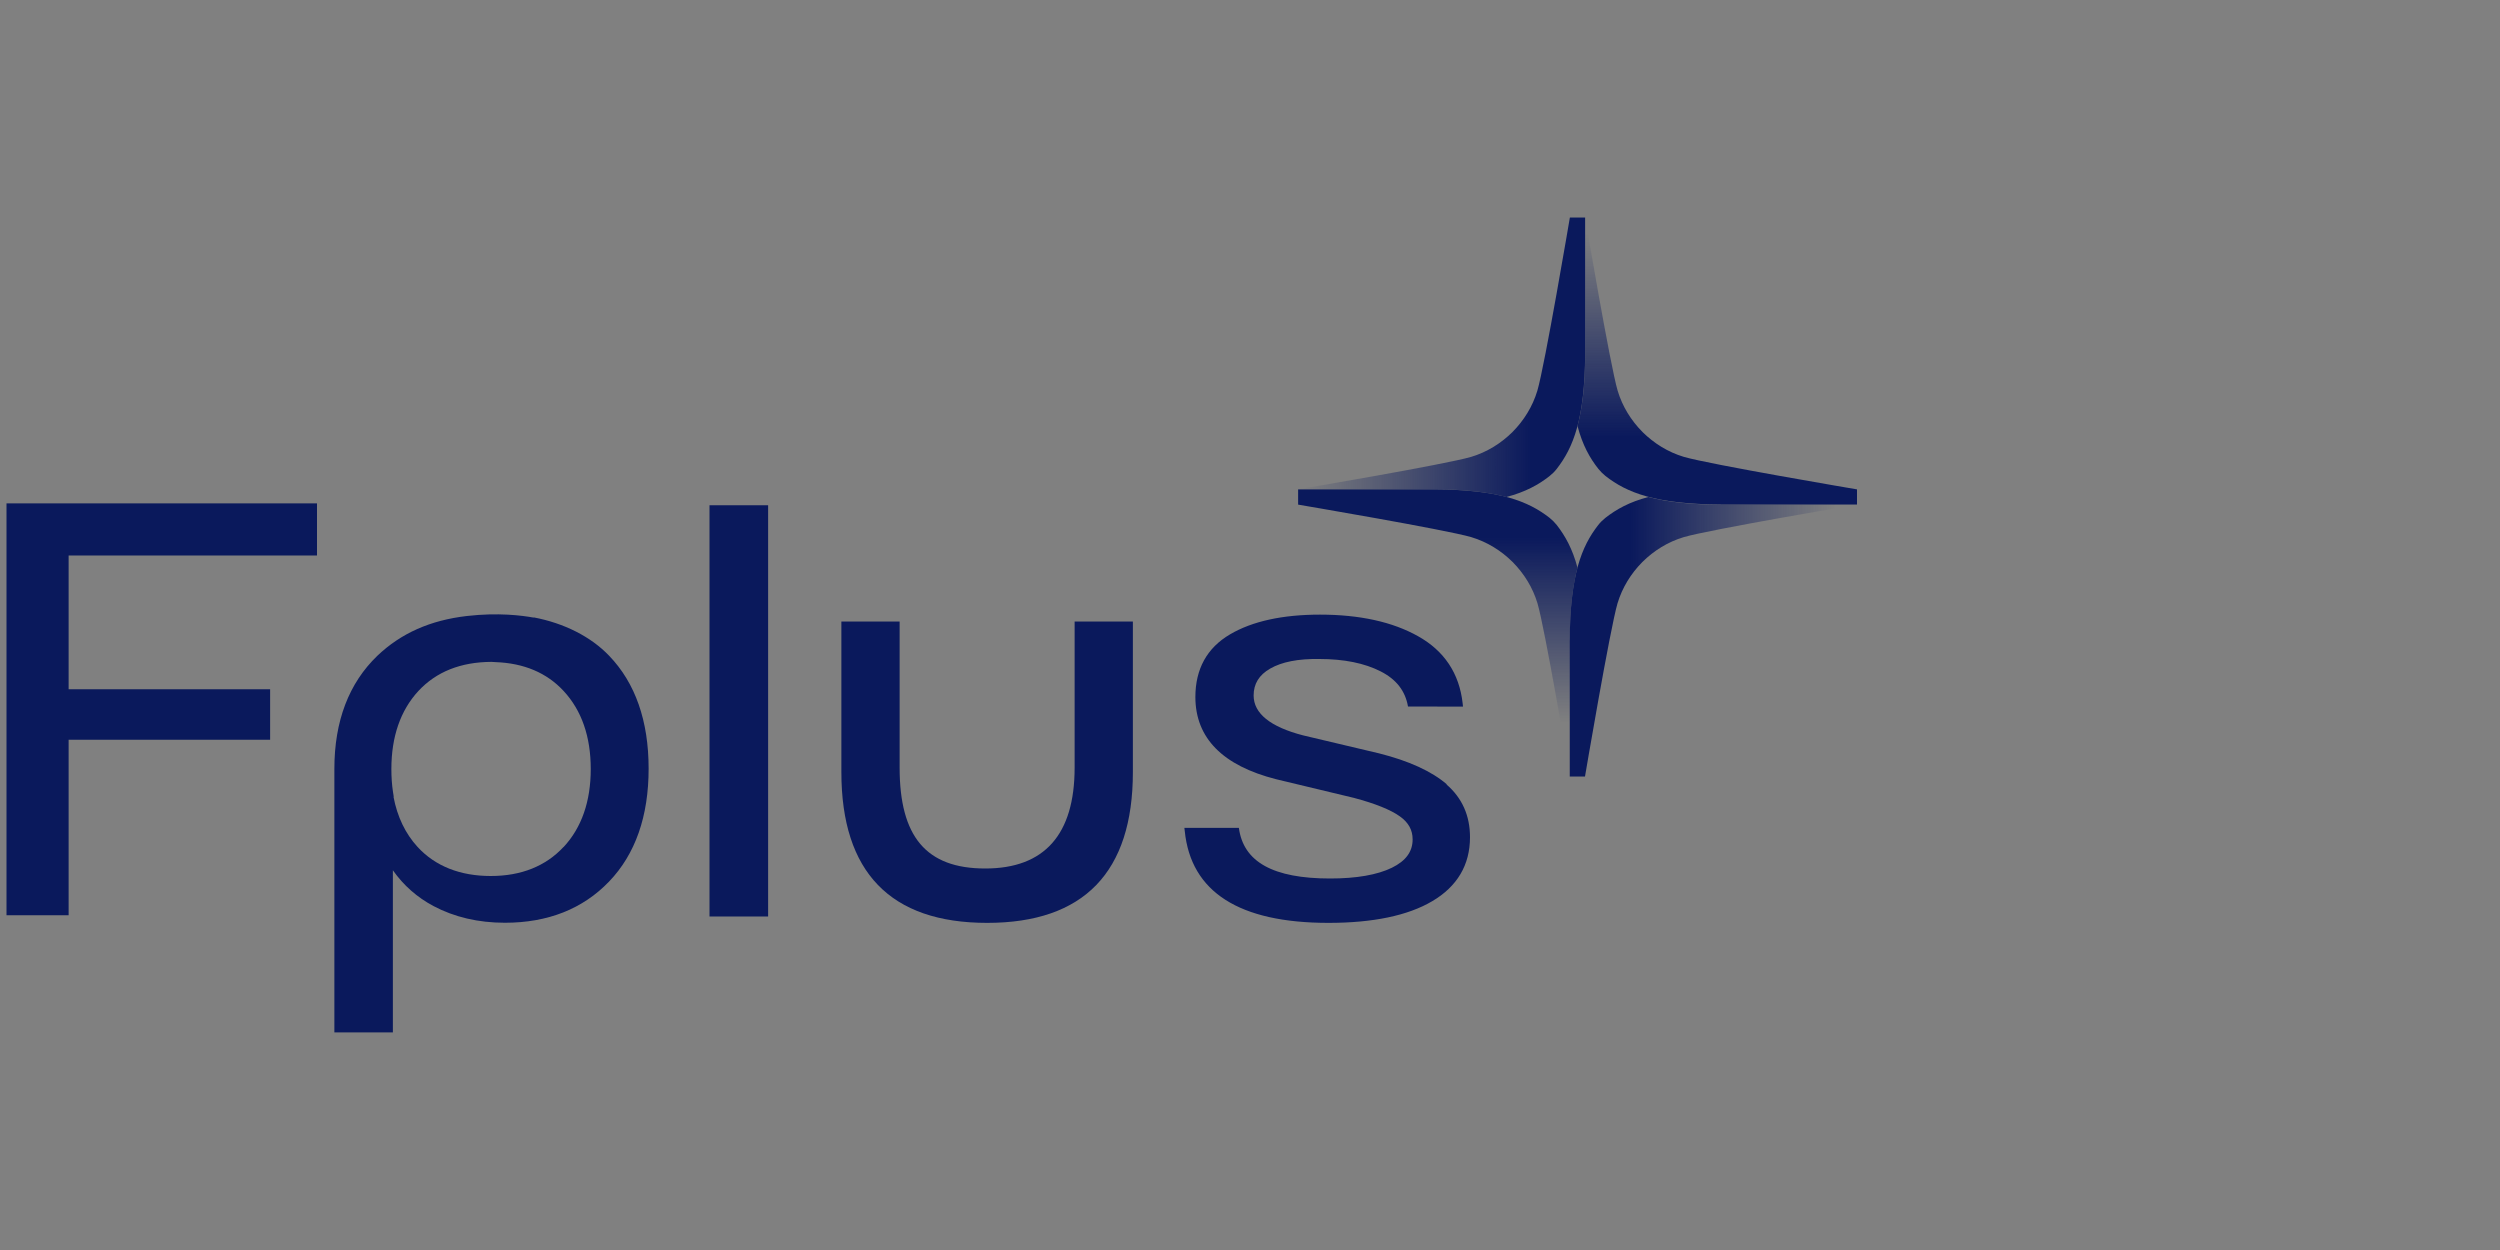 <?xml version="1.0" encoding="UTF-8"?> <svg xmlns="http://www.w3.org/2000/svg" xmlns:xlink="http://www.w3.org/1999/xlink" id="Layer_1" viewBox="0 0 200 100"><rect x="0" y="0" width="200" height="100" fill="#808080" stroke="none"/><defs><style> .cls-1 { fill: url(#linear-gradient-2); } .cls-2 { fill: url(#linear-gradient-4); } .cls-3 { fill: #0a195c; } .cls-4 { fill: url(#linear-gradient-3); } .cls-5 { fill: url(#linear-gradient-5); } .cls-6 { fill: url(#linear-gradient); } </style><linearGradient id="linear-gradient" x1="146.86" y1="50.94" x2="130.48" y2="50.94" gradientUnits="userSpaceOnUse"><stop offset="0" stop-color="#0a195c" stop-opacity="0"></stop><stop offset="1" stop-color="#0a195c"></stop></linearGradient><linearGradient id="linear-gradient-2" x1="137.38" y1="18.66" x2="137.38" y2="34.92" gradientUnits="userSpaceOnUse"><stop offset="0" stop-color="#0a195c" stop-opacity="0"></stop><stop offset="1" stop-color="#0a195c"></stop></linearGradient><linearGradient id="linear-gradient-3" x1="103.85" y1="28.58" x2="126.81" y2="28.58" gradientUnits="userSpaceOnUse"><stop offset="0" stop-color="#0a195c" stop-opacity="0"></stop><stop offset=".81" stop-color="#0a195c"></stop></linearGradient><linearGradient id="linear-gradient-4" x1="115.03" y1="57.8" x2="115.03" y2="43.05" xlink:href="#linear-gradient"></linearGradient><linearGradient id="linear-gradient-5" x1="126.51" y1="57.8" x2="126.51" y2="43.05" gradientUnits="userSpaceOnUse"><stop offset="0" stop-color="#292c6a"></stop><stop offset="1" stop-color="#fff"></stop></linearGradient></defs><g><path class="cls-6" d="M137.67,40.37c-2.53,0-4.37-.23-5.8-.61-1.52.4-2.56.98-3.44,1.67-.21.17-.41.36-.57.57-1.33,1.7-2.26,4.01-2.28,9.23v10.89h1.22s2-11.81,2.6-13.85c.38-1.27,1.08-2.39,1.99-3.31.92-.91,2.04-1.61,3.31-1.99,2.03-.6,13.85-2.6,13.85-2.6h0s-10.88,0-10.88,0Z"></path><path class="cls-1" d="M148.56,39.15s-11.81-2-13.85-2.6c-1.27-.38-2.39-1.08-3.31-1.99-.91-.92-1.61-2.04-1.99-3.31-.6-2.03-2.6-13.85-2.6-13.85h0v10.88c0,2.53-.23,4.37-.61,5.8.4,1.52.98,2.56,1.67,3.43.17.21.36.4.57.57,1.7,1.33,4.01,2.26,9.23,2.28h10.89v-1.22Z"></path><path class="cls-4" d="M125.59,17.4s-2,11.81-2.6,13.85c-.38,1.27-1.08,2.39-1.99,3.31-.92.91-2.04,1.61-3.31,1.99-2.03.6-13.85,2.6-13.85,2.6h0s10.89,0,10.89,0c2.52,0,4.36.23,5.78.61,1.52-.4,2.57-.98,3.45-1.67.21-.17.41-.36.57-.57,1.33-1.7,2.26-4.01,2.28-9.23v-10.89h-1.22Z"></path><g><path class="cls-2" d="M125.59,51.23c0-2.54.23-4.39.61-5.81-.4-1.51-.98-2.54-1.66-3.42-.17-.21-.36-.4-.57-.57-1.7-1.33-4.01-2.26-9.23-2.28h-10.89v1.22s11.81,2,13.85,2.6c1.27.38,2.39,1.08,3.31,1.99.91.92,1.61,2.04,1.99,3.31.58,1.96,2.46,12.99,2.6,13.8v-10.84Z"></path><path class="cls-5" d="M126.81,62.11h-.61.61s0-.05,0-.05c0,.03,0,.05,0,.05Z"></path></g></g><g><rect class="cls-3" x="56.76" y="40.42" width="4.69" height="32.9"></rect><path class="cls-3" d="M42.7,49.41c-.92-.17-2.84-.42-5.35-.13-2.93.34-5.27,1.38-7.16,3.18-2.28,2.19-3.44,5.23-3.44,9.04,0,.08,0,.15,0,.22v20.87s4.68,0,4.68,0v-12.97c.85,1.21,1.94,2.17,3.26,2.87,1.66.88,3.58,1.33,5.7,1.33,3.44,0,6.24-1.11,8.34-3.3,2.1-2.19,3.16-5.22,3.16-9.03s-1.06-6.85-3.16-9.03c-1.46-1.53-3.61-2.61-6.04-3.07ZM45.09,67.75c-1.43,1.54-3.39,2.33-5.83,2.33s-4.43-.78-5.85-2.32c-.98-1.07-1.63-2.42-1.93-4.02h.02l-.06-.38c-.09-.58-.13-1.2-.13-1.84,0-2.59.73-4.69,2.16-6.24,1.43-1.54,3.39-2.32,5.85-2.33l.32.02c2.27.08,4.1.85,5.45,2.31,1.44,1.55,2.17,3.65,2.17,6.24s-.73,4.69-2.17,6.24Z"></path><path class="cls-3" d="M85.97,61.41c0,5.35-2.41,8.07-7.15,8.07s-6.85-2.56-6.85-8.07v-11.69h-4.66v12.05c0,8,3.92,12.06,11.66,12.06s11.66-4.06,11.66-12.06v-12.05h-4.66v11.69Z"></path><path class="cls-3" d="M115.75,62.75c-1.22-1.05-3.04-1.88-5.42-2.48l-6.08-1.44c-2.63-.68-3.96-1.76-3.96-3.19,0-.93.43-1.64,1.32-2.15.93-.54,2.26-.8,3.95-.77,1.95,0,3.6.33,4.89.99,1.26.64,1.97,1.56,2.19,2.81h0s4.4.01,4.4.01l-.03-.28c-.27-2.38-1.47-4.18-3.56-5.35-2.04-1.15-4.68-1.73-7.85-1.73-3,0-5.42.53-7.2,1.58-1.84,1.08-2.77,2.77-2.77,5.01,0,3.28,2.18,5.49,6.47,6.58l6.21,1.49c1.7.45,2.94.95,3.68,1.48.69.49,1.02,1.09,1.02,1.84,0,.98-.54,1.72-1.66,2.27-1.17.57-2.84.86-4.94.86-4.55,0-6.94-1.32-7.3-4.05h0s-4.36,0-4.36,0l.03.25c.49,4.88,4.35,7.35,11.5,7.35,3.55,0,6.34-.58,8.29-1.73,2.01-1.18,3.03-2.91,3.03-5.12,0-1.73-.63-3.15-1.89-4.23Z"></path><polygon class="cls-3" points="25.36 44.44 25.36 40.27 .52 40.27 .52 73.22 5.49 73.22 5.49 59.18 21.61 59.18 21.61 55.14 5.49 55.14 5.49 44.44 25.36 44.44"></polygon></g></svg> 